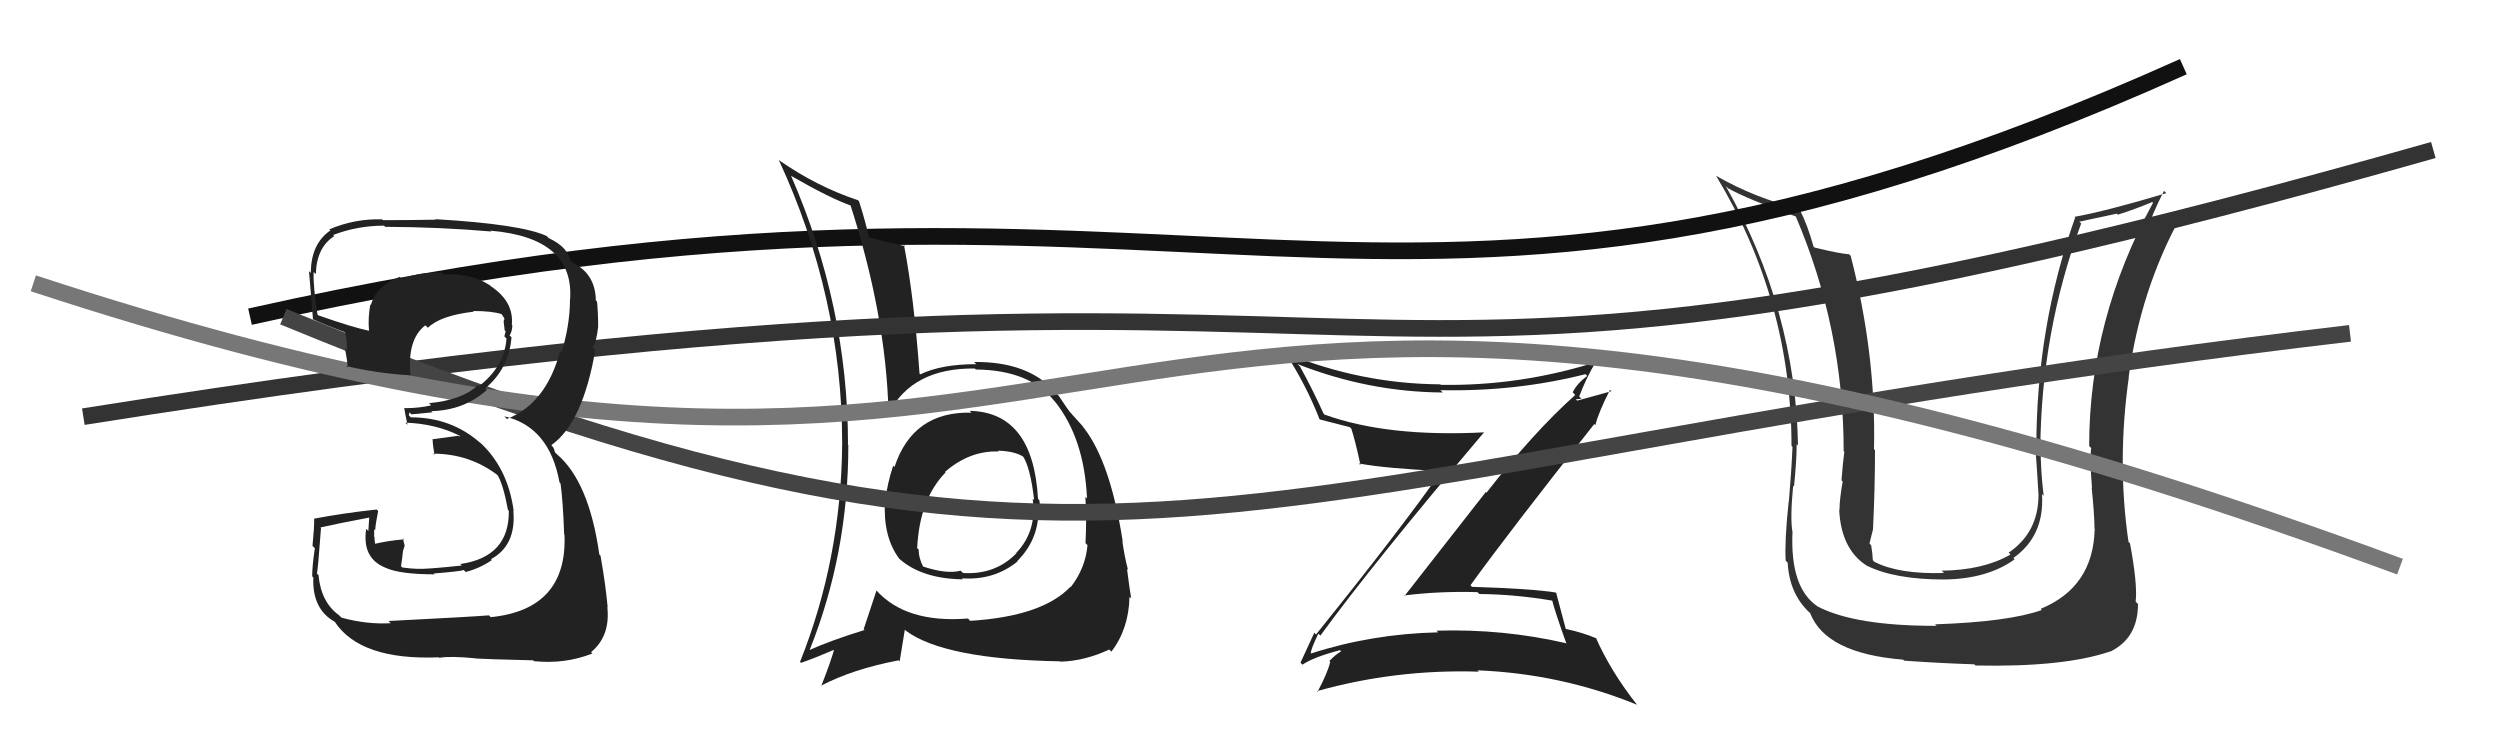 <svg xmlns="http://www.w3.org/2000/svg" width="150" height="44" viewBox="0,0,150,44"><path fill="#333" d="M125.59 31.64L125.73 31.78L125.68 31.74Q125.60 35.23 122.44 36.53L122.48 36.57L122.51 36.60Q120.52 37.31 116.10 37.46L116.27 37.62L116.19 37.55Q111.29 37.56 109.04 36.38L109.06 36.39L109.05 36.38Q107.40 35.27 107.55 31.92L107.37 31.74L107.55 31.92Q107.40 31.12 107.59 29.14L107.70 29.25L107.64 29.19Q107.80 27.64 107.80 26.65L107.71 26.56L107.88 26.73Q107.74 18.59 103.55 11.17L103.67 11.28L103.67 11.29Q104.81 11.93 107.78 13.00L107.65 12.87L107.73 12.95Q110.62 19.69 110.62 27.07L110.71 27.16L110.66 27.11Q110.58 27.64 110.49 28.82L110.48 28.81L110.56 28.89Q110.37 29.97 110.37 30.58L110.47 30.68L110.35 30.57Q110.46 32.96 112.02 33.95L111.92 33.85L112.01 33.94Q113.68 34.77 116.65 34.77L116.58 34.70L116.65 34.77Q119.24 34.74 120.88 33.56L120.77 33.45L120.80 33.48Q122.68 32.16 122.52 29.65L122.64 29.77L122.62 29.75Q122.44 28.27 122.44 26.94L122.39 26.88L122.42 26.91Q122.47 19.92 124.87 13.41L124.76 13.30L127.01 12.82L127.07 12.88Q128.04 12.58 129.14 12.12L129.17 12.16L129.18 12.17Q125.35 19.18 125.35 26.76L125.39 26.80L125.47 26.88Q125.38 27.63 125.52 29.27L125.57 29.32L125.50 29.25Q125.67 30.92 125.67 31.72ZM127.78 32.58L127.82 32.62L127.71 32.51Q127.01 27.73 127.73 22.63L127.59 22.49L127.72 22.62Q128.43 17.39 130.83 13.02L130.78 12.97L130.70 12.88Q130.18 13.28 128.73 13.92L128.76 13.95L128.79 13.99Q129.04 13.01 129.84 11.45L129.80 11.41L129.98 11.59Q126.37 12.67 124.47 13.01L124.45 12.99L124.51 13.05Q122.18 19.59 122.18 26.87L122.15 26.83L122.12 26.80Q122.23 28.29 122.31 29.69L122.30 29.68L122.31 29.69Q122.31 31.94 120.52 33.16L120.52 33.16L120.63 33.27Q119.01 34.21 116.50 34.24L116.59 34.33L116.64 34.38Q113.90 34.46 112.45 33.70L112.33 33.57L112.37 33.62Q112.35 33.18 112.27 32.72L112.19 32.63L112.17 32.61Q112.26 32.25 112.38 31.76L112.35 31.73L112.38 31.76Q112.50 29.33 112.50 27.01L112.61 27.12L112.44 26.95Q112.57 21.25 111.04 15.35L110.90 15.21L110.96 15.26Q110.28 15.20 108.87 14.85L108.80 14.78L108.81 14.79Q108.46 13.52 108.00 12.61L108.05 12.66L107.89 12.50Q105.37 11.92 102.97 10.55L102.99 10.56L102.96 10.54Q107.49 18.04 107.49 26.75L107.55 26.82L107.55 26.82Q107.48 28.39 107.33 30.10L107.38 30.15L107.32 30.09Q107.07 32.46 107.14 33.64L107.21 33.71L107.26 33.76Q107.36 35.65 108.61 36.79L108.68 36.85L108.61 36.79Q109.54 39.20 114.18 39.58L114.19 39.58L114.25 39.64Q116.33 39.79 118.46 39.86L118.51 39.91L118.53 39.93Q123.82 40.04 126.60 39.09L126.53 39.02L126.61 39.10Q128.28 38.29 128.28 36.24L128.17 36.13L128.14 36.09Q128.26 35.07 127.80 32.60Z"/><path d="M15 19 C73 6,82 26,131 4" stroke="#111" fill="none"/><path fill="#222" d="M58.32 24.79L58.21 24.68L58.29 24.76Q54.77 24.67 53.67 28.02L53.72 28.07L53.59 27.94Q53.23 29.03 53.11 30.09L53.12 30.10L53.10 30.08Q52.97 32.20 53.96 33.53L53.93 33.50L53.95 33.52Q55.31 34.73 57.78 34.76L57.66 34.64L57.72 34.70Q59.64 34.83 61.05 33.69L60.89 33.53L61.03 33.67Q62.31 32.40 62.31 30.61L62.37 30.67L62.35 30.65Q62.43 30.39 62.36 30.01L62.36 30.01L62.28 29.93Q61.99 24.73 58.18 24.65ZM58.21 37.25L58.18 37.22L58.08 37.11Q54.34 37.41 52.55 35.39L52.52 35.36L52.59 35.43Q52.28 36.38 51.82 37.75L51.94 37.86L51.87 37.80Q49.81 38.44 48.55 39.01L48.67 39.12L48.57 39.02Q50.90 33.22 50.90 26.71L50.81 26.61L50.88 26.68Q50.88 18.38 47.46 10.54L47.35 10.44L47.48 10.56Q49.82 11.91 51.15 12.37L51.12 12.34L51.00 12.22Q53.16 18.91 53.31 24.73L53.22 24.64L53.34 24.77Q54.76 22.07 58.49 22.11L58.62 22.24L58.55 22.17Q61.78 22.20 63.27 24.07L63.35 24.16L63.31 24.11Q65.06 26.32 65.22 29.90L65.18 29.87L65.12 29.81Q65.21 30.99 65.13 32.59L65.29 32.75L65.25 32.71Q65.13 34.08 64.25 35.22L64.25 35.21L64.23 35.20Q62.55 36.98 58.21 37.25ZM63.63 39.70L63.57 39.64L63.63 39.70Q65.08 39.66 66.56 38.97L66.67 39.09L66.68 39.10Q67.73 37.74 67.77 35.80L67.75 35.79L67.87 35.90Q67.77 35.31 67.62 34.13L67.54 34.05L67.68 34.19Q67.46 33.36 67.34 32.45L67.48 32.58L67.36 32.46Q66.63 27.78 65.07 25.72L65.11 25.76L64.99 25.63Q65.12 25.73 64.32 24.86L64.34 24.87L64.20 24.73Q64.07 24.57 63.54 23.77L63.48 23.71L63.40 23.63Q61.79 21.68 58.44 21.72L58.55 21.82L58.58 21.85Q56.48 21.85 55.22 22.46L55.15 22.39L55.17 22.40Q54.85 17.90 54.24 14.70L54.24 14.70L54.31 14.77Q53.59 14.62 52.11 14.24L52.07 14.20L52.13 14.27Q52.00 13.52 51.54 12.07L51.43 11.97L51.47 12.01Q49.03 11.20 46.78 9.64L46.82 9.68L46.72 9.58Q50.53 17.80 50.53 26.59L50.57 26.64L50.53 26.60Q50.48 33.51 48.00 39.72L47.98 39.70L48.06 39.77Q48.83 39.51 50.16 38.94L50.05 38.83L50.08 38.86Q49.87 39.65 49.27 41.17L49.18 41.08L49.25 41.15Q51.14 40.15 53.92 39.62L53.98 39.68L54.29 37.78L54.36 37.85Q56.68 39.56 63.61 39.68ZM59.88 27.04L59.96 27.12L59.88 27.04Q60.94 27.07 61.47 27.45L61.52 27.49L61.34 27.32Q61.82 27.99 62.05 30.01L62.00 29.96L61.96 29.92Q62.23 31.86 60.97 33.18L60.88 33.08L60.99 33.19Q59.72 34.50 57.78 34.38L57.68 34.28L57.64 34.24Q56.80 34.47 55.32 33.97L55.28 33.93L55.43 34.08Q55.12 33.51 55.12 32.97L55.02 32.88L55.03 32.89Q55.17 29.95 56.73 28.35L56.67 28.28L56.61 28.26L56.68 28.33Q58.18 27.02 59.93 27.09Z"/><path fill="#222" d="M79.11 38.03L79.21 38.12L79.22 38.14Q82.35 33.84 89.05 25.93L89.06 25.93L89.07 25.94Q83.23 26.24 79.46 24.87L79.41 24.81L79.41 24.81Q78.78 23.41 78.01 22.01L78.03 22.02L77.84 21.84Q82.11 23.52 86.57 23.55L86.44 23.43L86.42 23.41Q90.94 23.51 95.13 22.45L95.24 22.56L95.24 22.55Q94.62 23.01 94.36 23.54L94.43 23.61L94.51 23.70Q92.00 25.95 89.19 29.56L89.15 29.52L84.27 35.76L84.23 35.73Q86.40 35.46 88.65 35.53L88.62 35.50L88.76 35.64Q90.91 35.66 93.15 36.04L93.05 35.94L93.13 36.02Q93.27 36.62 93.99 38.63L93.92 38.56L93.95 38.59Q90.19 37.72 86.19 37.84L86.23 37.88L86.29 37.94Q82.31 38.03 78.66 39.21L78.64 39.20L78.65 39.20Q78.64 38.97 79.10 38.02ZM78.16 39.89L78.18 39.91L78.15 39.88Q78.80 39.43 80.40 39.01L80.44 39.05L80.47 39.08Q80.17 39.24 79.76 39.66L79.89 39.80L79.81 39.72Q79.66 40.37 79.05 41.51L78.87 41.33L79.01 41.47Q83.74 40.14 88.73 40.30L88.67 40.24L88.65 40.22Q93.65 40.42 98.21 42.28L98.14 42.21L98.24 42.31Q96.65 40.30 95.74 38.24L95.73 38.23L95.80 38.31Q95.00 37.96 93.93 37.73L93.93 37.74L93.95 37.75Q93.75 37.02 93.37 35.57L93.46 35.67L93.34 35.55Q91.90 35.32 88.32 35.21L88.23 35.11L88.23 35.11Q90.63 31.80 95.65 25.45L95.65 25.44L95.72 25.51Q95.92 24.72 96.60 23.39L96.69 23.47L94.30 24.13L94.44 24.28Q94.51 24.19 94.66 24.07L94.55 23.96L94.89 23.92L94.75 23.79Q95.17 22.68 95.74 21.73L95.88 21.87L95.75 21.73Q91.17 23.17 86.45 23.09L86.51 23.15L86.42 23.06Q81.66 23.03 77.17 21.20L77.20 21.23L77.08 21.11Q78.37 23.09 79.17 25.15L79.11 25.08L79.20 25.17Q79.92 25.36 80.99 25.63L81.08 25.72L81.08 25.72Q81.32 26.46 81.63 27.91L81.49 27.77L81.54 27.81Q83.16 28.11 86.47 28.26L86.46 28.24L86.48 28.27Q84.14 31.63 78.96 38.07L78.82 37.93L78.86 37.96Q78.60 38.54 78.03 39.76Z"/><path d="M5 25 C93 11,72 30,146 9" stroke="#333" fill="none"/><path d="M17 19 C68 40,73 28,141 20" stroke="#444" fill="none"/><path d="M2 17 C72 40,60 3,144 34" stroke="#777" fill="none"/><path fill="#222" d="M23.33 37.28L23.40 37.35L23.45 37.39Q22.05 37.48 20.49 37.06L20.48 37.05L20.35 36.92Q19.26 36.14 19.11 34.50L19.10 34.49L19.01 34.41Q19.07 34.31 19.26 31.68L19.23 31.66L19.22 31.65Q20.21 31.42 22.23 31.04L22.16 30.97L22.10 31.86L21.97 31.73Q21.71 33.49 23.12 34.06L23.22 34.16L23.12 34.06Q23.98 34.46 26.07 34.46L26.15 34.53L26.02 34.41Q27.64 34.28 27.83 34.20L27.80 34.17L27.94 34.32Q28.79 34.10 29.52 33.60L29.49 33.58L29.46 33.55Q30.99 32.72 30.80 30.62L30.79 30.61L30.82 30.65Q30.47 28.05 28.74 26.49L28.78 26.53L28.88 26.63Q27.12 25.04 24.65 25.04L24.53 24.92L24.57 24.74L24.69 24.86Q25.07 24.82 25.95 24.74L25.78 24.58L25.88 24.67Q27.85 24.62 29.22 23.39L29.20 23.37L29.12 23.30Q30.54 22.10 30.69 20.24L30.57 20.12L30.58 20.12Q30.74 19.86 30.74 19.52L30.79 19.58L30.71 19.49Q30.84 18.10 29.46 17.18L29.34 17.06L29.40 17.12Q28.22 16.36 26.62 16.47L26.55 16.40L26.52 16.36Q25.31 16.30 24.09 16.72L23.97 16.60L23.98 16.61Q22.56 17.16 22.25 18.31L22.33 18.38L22.22 18.27Q22.07 19.07 22.14 19.84L22.15 19.84L22.16 19.85Q21.15 19.64 19.10 18.92L19.09 18.92L19.05 18.87Q18.78 17.16 18.82 16.32L18.86 16.36L18.95 16.45Q18.99 14.85 20.05 14.17L20.17 14.29L19.99 14.10Q21.44 13.54 23.04 13.54L23.06 13.56L23.11 13.61Q26.32 13.62 29.48 13.89L29.40 13.81L29.43 13.84Q34.51 14.27 34.20 18.04L34.14 17.98L34.20 18.03Q34.18 19.58 33.69 21.14L33.69 21.14L33.61 21.06Q32.77 24.22 30.41 25.14L30.30 25.02L30.25 24.98Q32.96 25.59 33.57 28.94L33.53 28.90L33.63 29.00Q33.78 30.06 33.85 32.08L33.78 32.01L33.87 32.10Q34.04 36.57 29.44 37.03L29.45 37.04L29.34 36.92Q28.60 36.99 23.31 37.26ZM28.52 39.50L28.61 39.59L28.53 39.51Q29.14 39.55 32.00 39.62L32.01 39.64L32.04 39.67Q33.90 39.86 35.54 39.21L35.55 39.21L35.46 39.13Q36.63 38.17 36.44 36.42L36.45 36.42L36.46 36.44Q36.34 35.09 36.03 33.34L36.10 33.41L35.96 33.27Q35.34 28.88 33.40 27.24L33.30 27.14L33.22 26.88L33.06 26.68L33.09 26.70Q34.96 25.38 35.72 21.00L35.75 21.03L35.56 20.84Q35.78 20.56 35.89 19.61L35.76 19.48L35.89 19.61Q35.89 18.78 35.82 18.09L35.73 18.00L35.75 18.03Q35.73 16.48 34.44 15.80L34.33 15.69L34.21 15.65L34.23 15.67Q34.07 14.82 32.93 14.29L32.81 14.17L32.80 14.16Q31.26 13.45 26.12 13.15L26.15 13.19L26.14 13.18Q24.58 13.21 22.98 13.21L22.99 13.22L22.93 13.16Q21.29 13.11 19.76 13.76L19.79 13.79L19.83 13.82Q18.65 14.63 18.65 16.38L18.47 16.20L18.53 16.26Q18.51 15.82 18.78 19.17L18.92 19.31L18.73 19.13Q19.21 19.38 20.85 19.99L20.74 19.88L20.68 19.82Q20.85 20.52 20.81 21.02L20.80 21.01L20.69 20.90Q20.83 21.53 20.86 22.06L20.78 21.97L20.76 21.96Q22.62 22.40 24.63 22.52L24.66 22.54L24.63 22.51Q24.42 20.36 25.52 19.52L25.63 19.62L25.67 19.67Q26.42 18.93 28.43 18.70L28.42 18.69L28.39 18.66Q29.53 18.66 30.10 18.85L30.20 18.95L30.10 18.85Q30.26 19.08 30.30 19.20L30.24 19.14L30.22 19.31L30.28 19.82L30.34 19.88Q30.30 20.03 30.26 20.18L30.38 20.30L30.39 20.31Q30.27 21.98 28.75 23.16L28.82 23.23L28.68 23.10Q27.76 24.00 25.74 24.19L25.72 24.17L25.87 24.32Q25.16 24.49 24.29 24.49L24.28 24.48L24.25 24.46Q24.30 24.80 24.45 25.49L24.38 25.42L24.32 25.36Q26.13 25.42 27.57 26.14L27.62 26.19L27.47 26.15L25.93 26.36L25.96 26.39Q25.96 26.69 26.07 27.30L26.03 27.26L25.98 27.22Q28.20 27.22 29.91 28.55L29.85 28.50L29.82 28.46Q30.18 28.98 30.48 30.61L30.48 30.60L30.53 30.65Q30.56 33.42 27.62 33.84L27.79 34.01L27.72 33.93Q25.58 34.16 25.01 34.13L25.06 34.17L25.02 34.13Q24.67 34.12 24.14 34.05L24.06 33.97L24.12 33.57L24.18 33.06L24.28 32.74L24.17 32.29L24.24 32.36Q23.29 32.44 22.49 32.63L22.45 32.59L22.51 32.65Q22.47 32.42 22.47 32.23L22.43 32.19L22.45 32.21Q22.45 31.99 22.45 31.76L22.44 31.74L22.51 31.82Q22.54 31.38 22.69 30.66L22.67 30.64L22.60 30.57Q20.71 30.77 18.84 31.12L18.92 31.20L18.85 31.12Q18.86 31.63 18.75 32.75L18.74 32.74L18.89 32.89Q18.73 33.98 18.73 34.58L18.77 34.62L18.80 34.65Q18.72 36.55 20.09 37.31L20.12 37.34L20.08 37.30Q21.61 39.63 26.33 39.44L26.42 39.53L26.36 39.47Q27.00 39.35 28.53 39.50Z"/></svg>